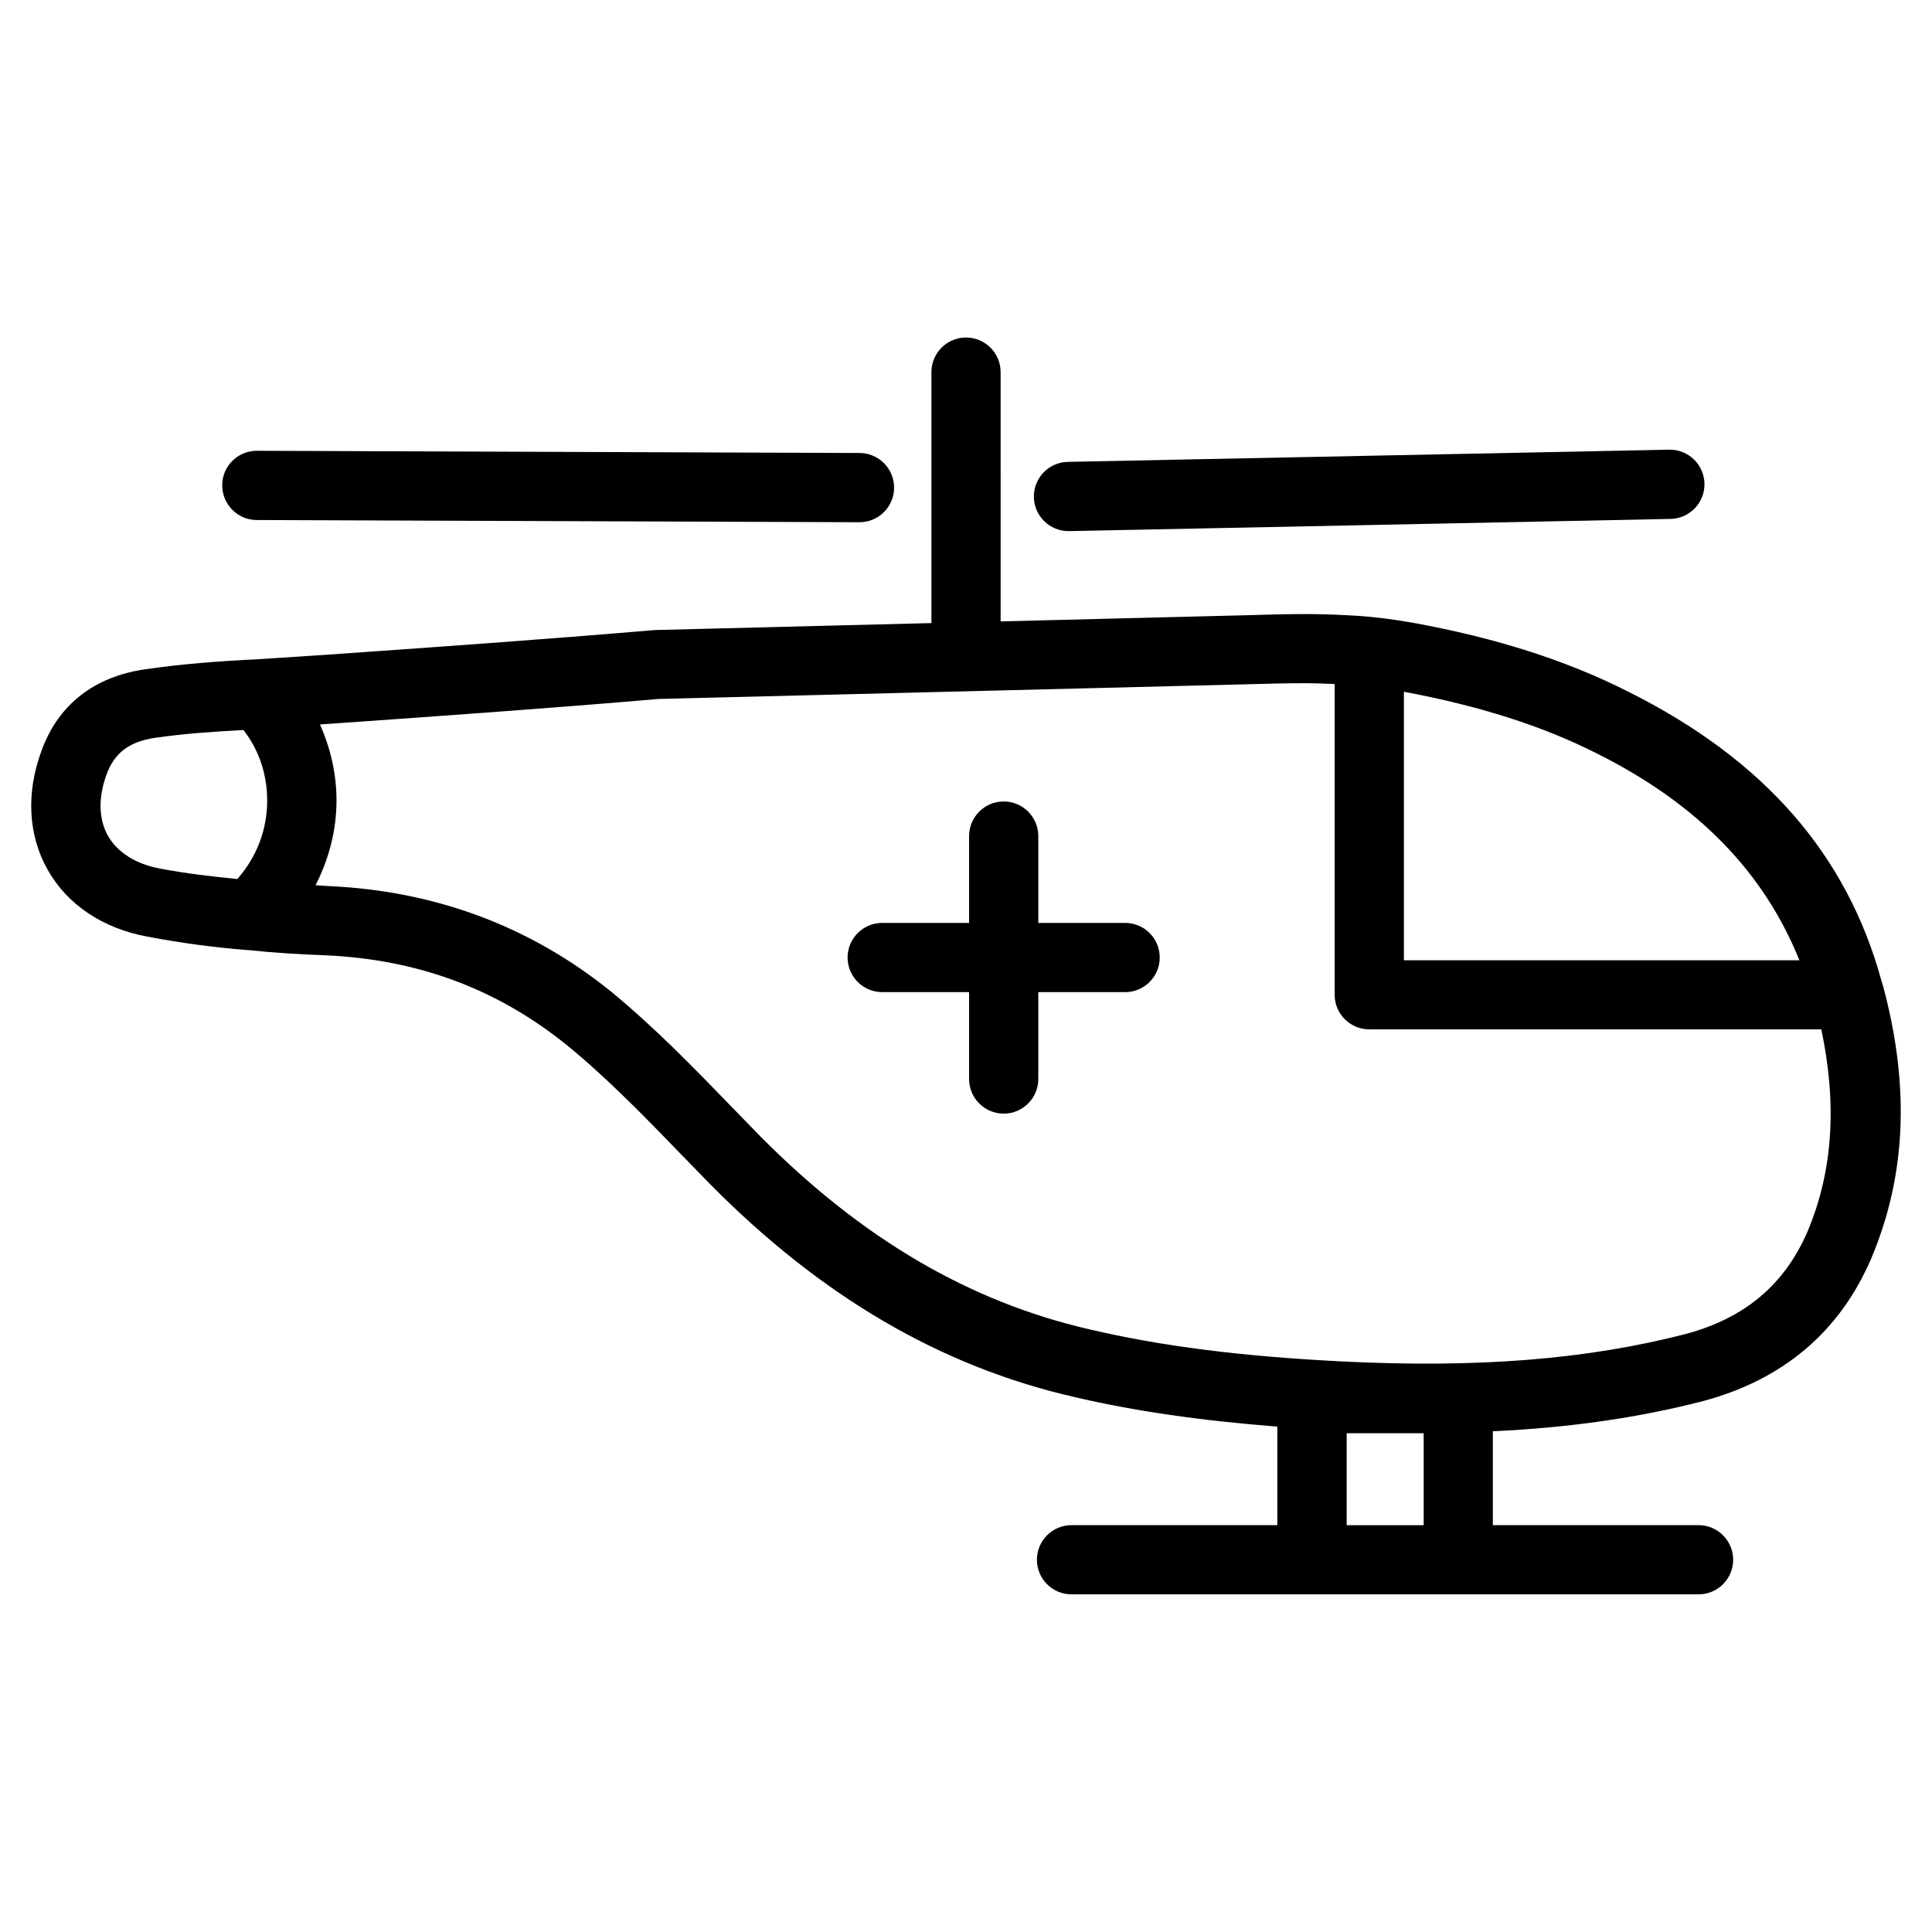 <?xml version="1.0" encoding="UTF-8"?>
<!-- Uploaded to: ICON Repo, www.svgrepo.com, Generator: ICON Repo Mixer Tools -->
<svg fill="#000000" width="800px" height="800px" version="1.1" viewBox="144 144 512 512" xmlns="http://www.w3.org/2000/svg">
 <g>
  <path d="m643.07 405.43c-0.125-0.461-0.293-0.883-0.418-1.344-9.152-33.609-31.109-58.777-67.152-76.789-16.289-8.25-34.953-14.234-57.184-18.285-5.668-0.988-11.586-1.723-17.086-1.953-9.004-0.547-17.844-0.293-26.828-0.02l-65.223 1.637-0.004-66.059c0-5.059-4.113-9.172-9.172-9.172s-9.172 4.113-9.172 9.172v66.504l-73.348 1.848c-29.535 2.519-58.863 4.578-88.25 6.633l-17.383 1.133c-9.953 0.484-19.648 1.219-29.305 2.625-13.562 1.93-23.07 9.363-27.5 21.473-4.199 11.25-3.609 22.547 1.637 31.762 5.227 9.215 14.609 15.449 26.344 17.613 8.797 1.68 17.613 2.856 26.219 3.547h0.082c0.043 0 0.082 0.02 0.125 0.02h0.211c6.738 0.691 13.688 1.156 20.531 1.387 24.582 1.09 45.574 8.902 64.109 23.867 10.789 8.859 20.383 18.746 30.523 29.223l7.559 7.766c29.43 29.684 60.918 48.07 96.188 56.176 15.996 3.758 33.523 6.277 53.93 7.871v26.113h-54.539c-5.059 0-9.172 4.113-9.172 9.172 0 5.059 4.113 9.172 9.172 9.172h166.17c5.059 0 9.172-4.113 9.172-9.172 0-5.059-4.113-9.172-9.172-9.172h-54.516v-24.875c20.277-0.945 38.605-3.57 55.859-8.039 21.098-5.688 36.043-18.324 44.379-37.66 9.297-21.977 10.328-45.594 3.211-72.172zm-75.844-61.734c27.078 13.539 44.355 31.762 53.633 54.789h-104.81v-71.164c19.898 3.715 36.715 9.047 51.18 16.375zm-394.59 21.852c-2.519-4.43-2.644-10.223-0.379-16.352 2.098-5.711 6.066-8.691 12.91-9.676 7.644-1.117 15.41-1.621 23.344-2.059 4.074 5.207 6.297 11.691 6.297 18.684 0 7.789-2.812 15.031-7.914 20.805-6.824-0.672-13.625-1.469-20.488-2.769-6.359-1.18-11.25-4.246-13.77-8.633zm328.25 182.65v-24.371h20.402v24.371zm122.11-77.797c-6.066 14.043-16.625 22.922-32.203 27.102-26.219 6.781-55.211 9.09-91.293 7.285-26.555-1.344-47.758-4.031-66.777-8.5-31.824-7.305-60.375-24.059-87.266-51.18l-7.43-7.641c-10.055-10.391-20.445-21.117-32.117-30.711-21.434-17.297-46.625-26.703-74.961-27.941-1.113-0.043-2.203-0.168-3.316-0.23 3.504-6.887 5.543-14.465 5.543-22.484 0-7.031-1.594-13.855-4.387-20.109l1.805-0.125c29.41-2.059 58.82-4.137 87.914-6.633l156.41-3.906c4.891-0.125 9.719-0.273 14.59-0.273 2.707 0 5.438 0.105 8.188 0.211v82.352c0 5.059 4.113 9.172 9.172 9.172h119.8c4.16 19.754 3.152 37.449-3.672 53.613z"/>
  <path d="m212.04 281.81 159.69 0.586h0.043c5.059 0 9.172-4.094 9.172-9.133 0.02-5.059-4.074-9.195-9.133-9.215l-159.71-0.586h-0.043c-5.059 0-9.172 4.094-9.172 9.133 0 5.082 4.094 9.215 9.152 9.215z"/>
  <path d="m427.16 284.75h0.188l159.37-3.234c5.059-0.105 9.09-4.281 8.984-9.363-0.105-4.996-4.199-8.984-9.172-8.984h-0.188l-159.37 3.234c-5.059 0.105-9.09 4.281-8.984 9.363 0.102 4.992 4.195 8.984 9.172 8.984z"/>
  <path d="m442.17 388.58h-23.008v-23.008c0-5.059-4.113-9.172-9.172-9.172-5.059 0-9.172 4.113-9.172 9.172v23.008h-23.027c-5.059 0-9.172 4.113-9.172 9.172s4.113 9.172 9.172 9.172h23.027v23.027c0 5.059 4.113 9.172 9.172 9.172 5.059 0 9.172-4.113 9.172-9.172v-23.023h23.008c5.059 0 9.172-4.113 9.172-9.172 0-5.062-4.094-9.176-9.172-9.176z"/>
 </g>
</svg>